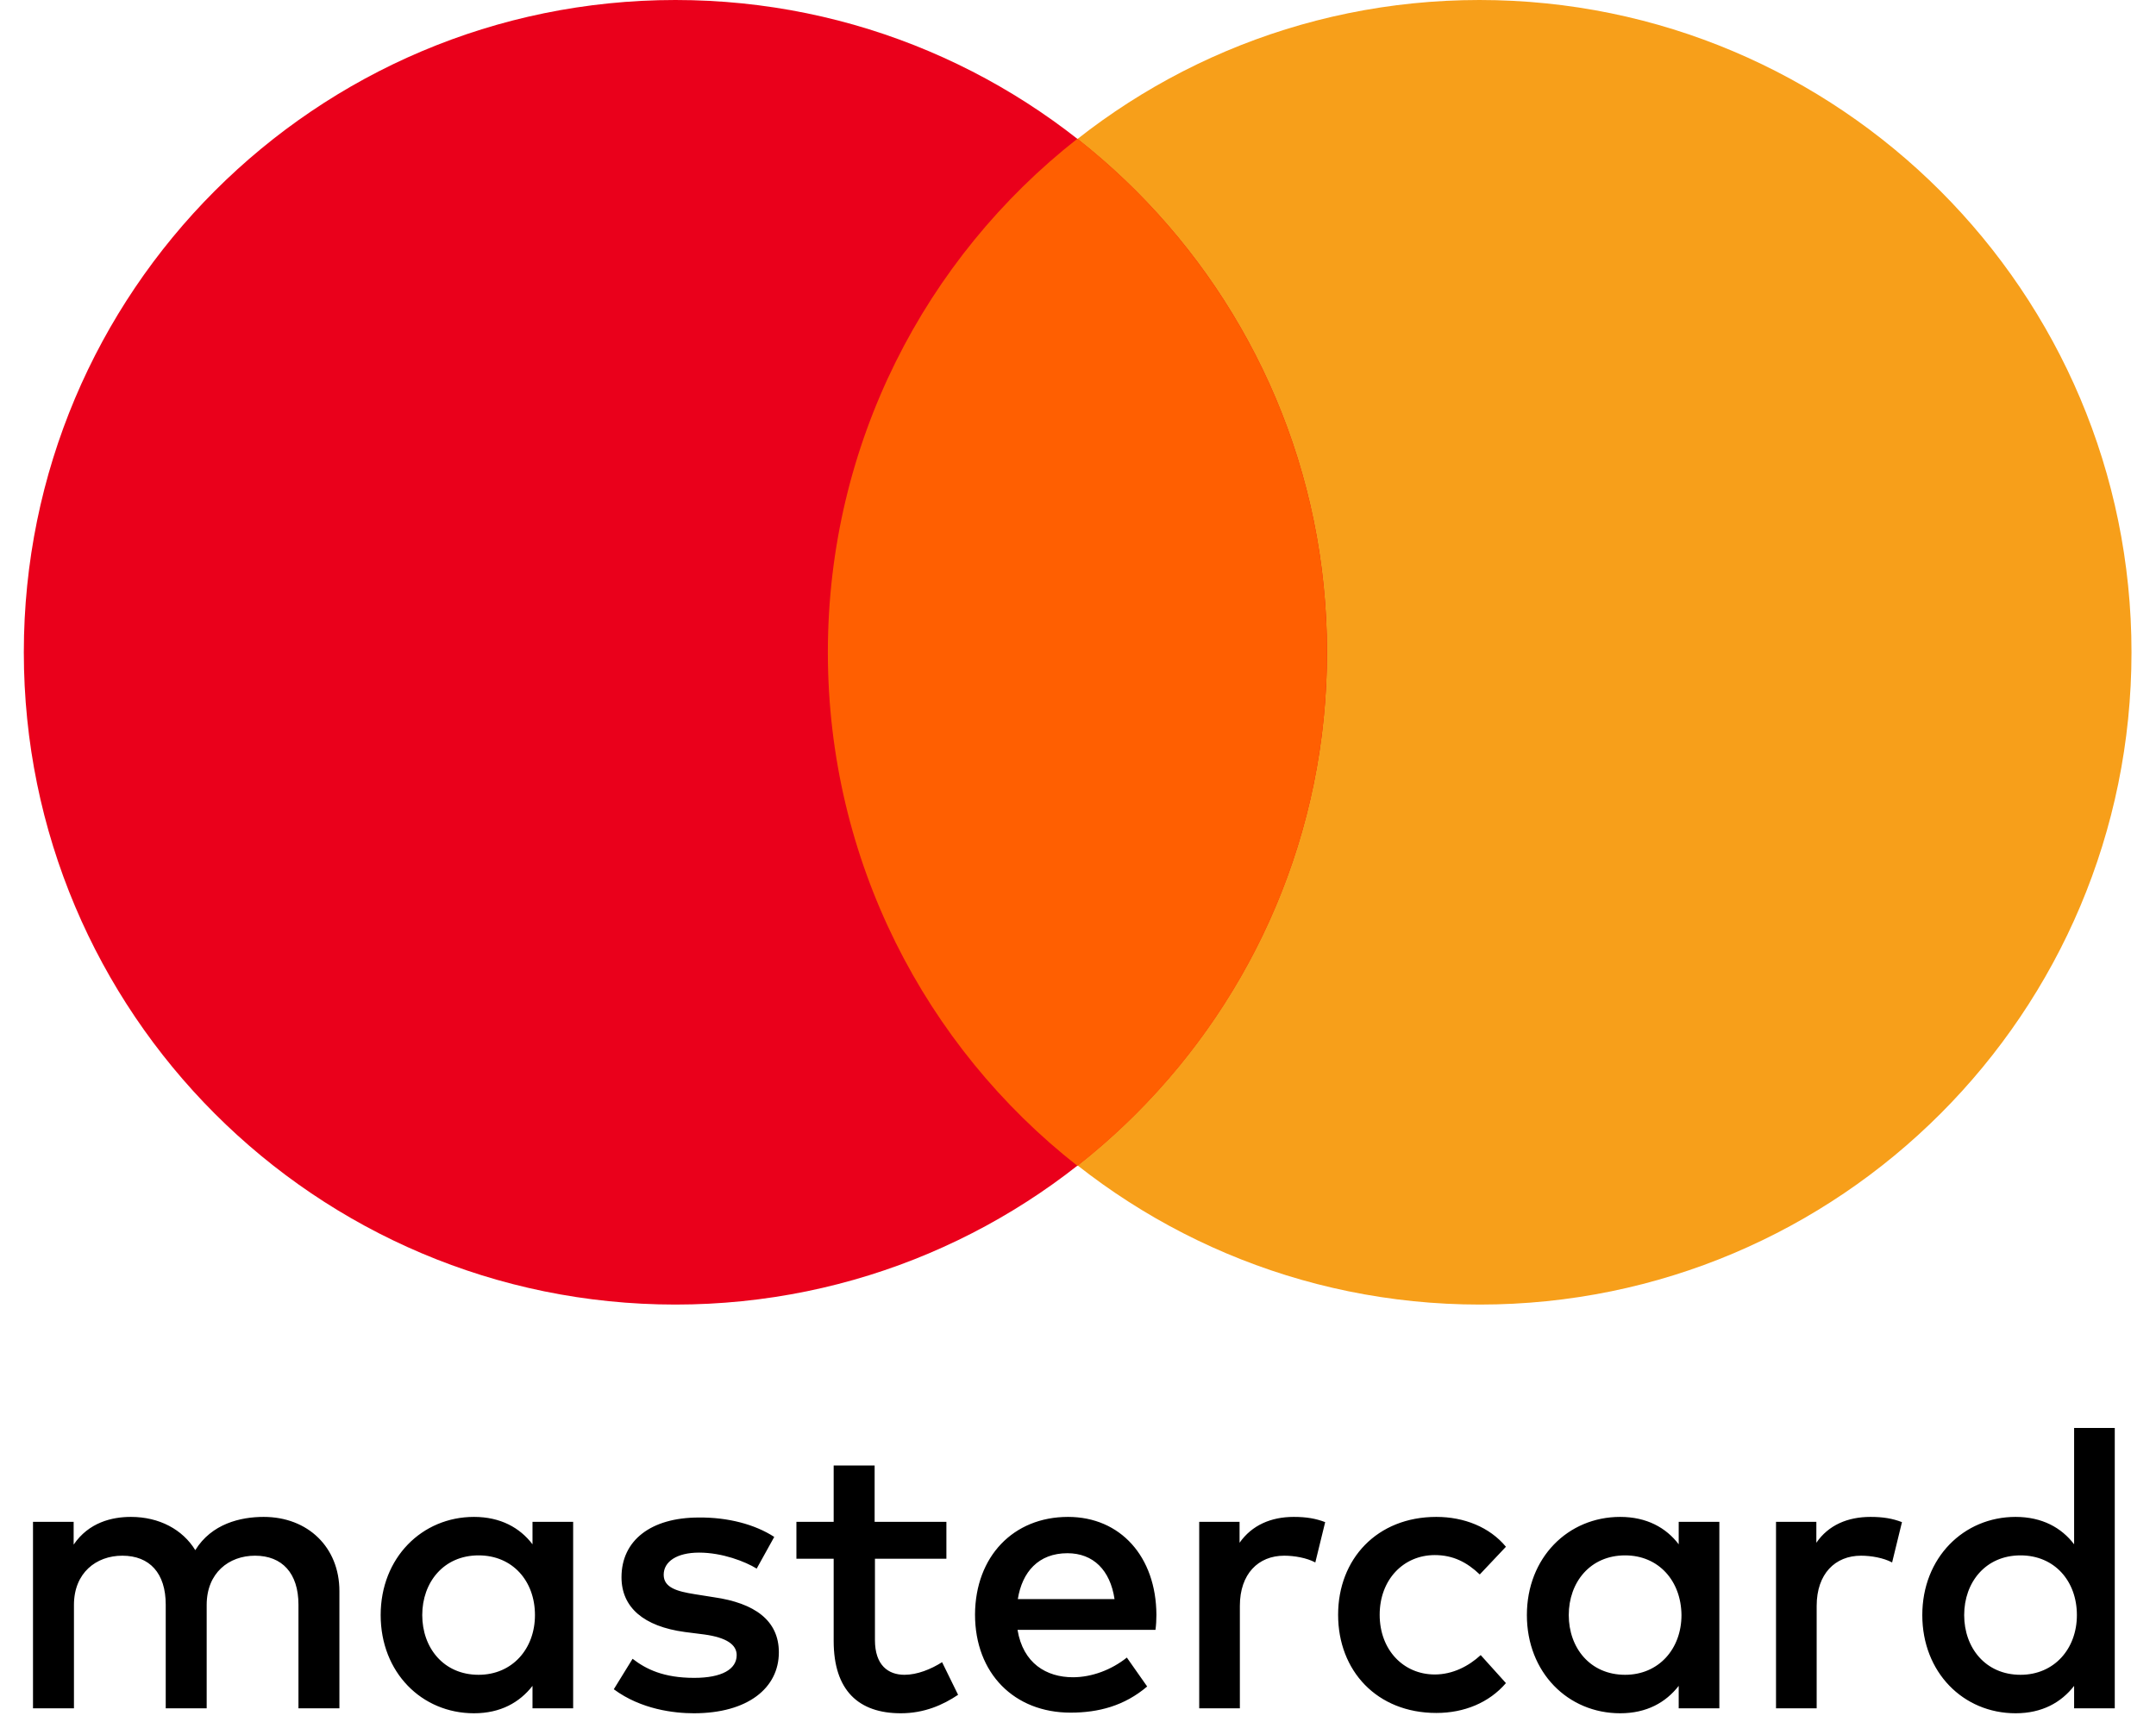 <svg xmlns="http://www.w3.org/2000/svg" width="144" height="115" viewBox="0 0 144 115" fill="none"><g clip-path="url(#clip0_59_479)"><path d="M142.363 43.571C142.363 67.643 122.876 87.143 98.843 87.143C74.81 87.143 55.324 67.643 55.324 43.571C55.324 19.5 74.78 0 98.813 0C122.846 0 142.363 19.5 142.363 43.571Z" fill="#F79F1A"></path><path d="M88.63 43.571C88.63 67.643 69.143 87.143 45.111 87.143C21.078 87.143 1.591 67.643 1.591 43.571C1.591 19.5 21.078 0 45.111 0C69.143 0 88.63 19.5 88.63 43.571Z" fill="#EA001B"></path><path d="M71.962 9.265C61.809 17.229 55.293 29.643 55.293 43.571C55.293 57.5 61.809 69.914 71.962 77.877C82.114 69.914 88.63 57.5 88.63 43.571C88.63 29.643 82.114 17.259 71.962 9.265Z" fill="#FF5F01"></path></g><path d="M17.61 101.327C20.571 101.327 22.669 103.363 22.669 106.282V114.115H19.934V107.186C19.934 105.089 18.844 103.918 17.034 103.918C15.285 103.918 13.804 105.069 13.804 107.207V114.115H11.069V107.186C11.069 105.089 9.999 103.918 8.169 103.918C6.42 103.918 4.939 105.069 4.939 107.207V114.115H2.204V101.656H4.919V103.178C5.927 101.697 7.469 101.327 8.745 101.327C10.637 101.327 12.2 102.17 13.043 103.548C14.133 101.78 16.067 101.327 17.61 101.327ZM38.281 101.656V114.115H35.566V112.614C34.702 113.724 33.427 114.444 31.658 114.444C28.161 114.444 25.425 111.709 25.425 107.885C25.425 104.062 28.182 101.327 31.658 101.327C33.427 101.327 34.722 102.047 35.566 103.157V101.656H38.281ZM31.966 103.897C29.622 103.897 28.202 105.706 28.202 107.885C28.202 110.065 29.622 111.874 31.966 111.874C34.208 111.874 35.73 110.147 35.73 107.885C35.73 105.603 34.229 103.897 31.966 103.897ZM51.712 102.664L50.539 104.781C49.778 104.308 48.236 103.712 46.693 103.712C45.212 103.712 44.328 104.308 44.328 105.192C44.328 106.056 45.233 106.302 46.385 106.487L47.681 106.693C50.395 107.084 52.02 108.235 52.02 110.373C52.02 112.758 49.943 114.444 46.343 114.444C45.048 114.444 42.826 114.197 40.996 112.84L42.25 110.805C43.155 111.504 44.328 112.079 46.364 112.079C48.215 112.079 49.203 111.504 49.203 110.558C49.203 109.859 48.524 109.386 47.043 109.181L45.747 109.016C42.991 108.646 41.51 107.371 41.51 105.357C41.51 102.89 43.484 101.368 46.673 101.368C48.606 101.348 50.416 101.821 51.712 102.664ZM63.21 101.656V104.123H58.438V109.551C58.438 111.236 59.322 111.874 60.412 111.874C61.256 111.874 62.181 111.504 62.922 111.031L63.991 113.21C62.983 113.889 61.729 114.444 60.166 114.444C57.348 114.444 55.681 112.922 55.681 109.612V104.123H53.193V101.656H55.681V97.894H58.417V101.656H63.21ZM71.334 101.327C74.831 101.327 77.217 103.979 77.237 107.865C77.237 108.214 77.217 108.564 77.175 108.872H67.961C68.331 111.113 69.894 112.038 71.663 112.038C72.918 112.038 74.234 111.545 75.263 110.723L76.62 112.655C75.098 113.95 73.37 114.402 71.499 114.402C67.755 114.402 65.122 111.792 65.122 107.844C65.143 103.979 67.673 101.327 71.334 101.327ZM71.293 103.753C69.359 103.753 68.269 105.007 67.981 106.816H74.44C74.152 104.884 73.021 103.753 71.293 103.753ZM86.411 101.327C87.233 101.327 87.871 101.43 88.509 101.677L87.85 104.37C87.275 104.062 86.452 103.918 85.773 103.918C84.045 103.918 82.811 105.131 82.811 107.269V114.115H80.096V101.656H82.791V103.054C83.613 101.882 84.889 101.327 86.411 101.327ZM95.934 101.327C97.785 101.327 99.492 102.006 100.582 103.321L98.834 105.172C97.97 104.349 97.044 103.877 95.831 103.877C93.733 103.877 92.149 105.521 92.149 107.865C92.149 110.209 93.733 111.853 95.831 111.853C97.024 111.853 98.094 111.298 98.896 110.558L100.582 112.429C99.451 113.745 97.785 114.423 95.934 114.423C91.964 114.423 89.373 111.607 89.373 107.865C89.373 104.144 91.964 101.327 95.934 101.327ZM114.836 101.656V114.115H112.121V112.614C111.257 113.724 109.982 114.444 108.213 114.444C104.716 114.444 101.981 111.709 101.981 107.885C101.981 104.062 104.716 101.327 108.213 101.327C109.982 101.327 111.278 102.047 112.121 103.157V101.656H114.836ZM108.542 103.897C106.197 103.897 104.778 105.706 104.778 107.885C104.778 110.065 106.197 111.874 108.542 111.874C110.784 111.874 112.306 110.147 112.306 107.885C112.286 105.603 110.784 103.897 108.542 103.897ZM124.935 101.327C125.758 101.327 126.396 101.43 127.033 101.677L126.375 104.37C125.799 104.062 124.976 103.918 124.298 103.918C122.57 103.918 121.336 105.131 121.336 107.269V114.115H118.621V101.656H121.315V103.054C122.117 101.882 123.393 101.327 124.935 101.327ZM134.623 101.327C136.392 101.327 137.688 102.047 138.531 103.157V95.386H141.246V114.115H138.531V112.614C137.667 113.724 136.392 114.444 134.623 114.444C131.126 114.444 128.391 111.709 128.391 107.885C128.391 104.062 131.147 101.327 134.623 101.327ZM134.952 103.897C132.607 103.897 131.188 105.706 131.188 107.885C131.188 110.065 132.607 111.874 134.952 111.874C137.194 111.874 138.716 110.147 138.716 107.885C138.716 105.603 137.214 103.897 134.952 103.897Z" fill="black"></path><defs><clipPath id="clip0_59_479"><rect width="143.079" height="87.143" fill="white" transform="translate(0.437)"></rect></clipPath></defs></svg>